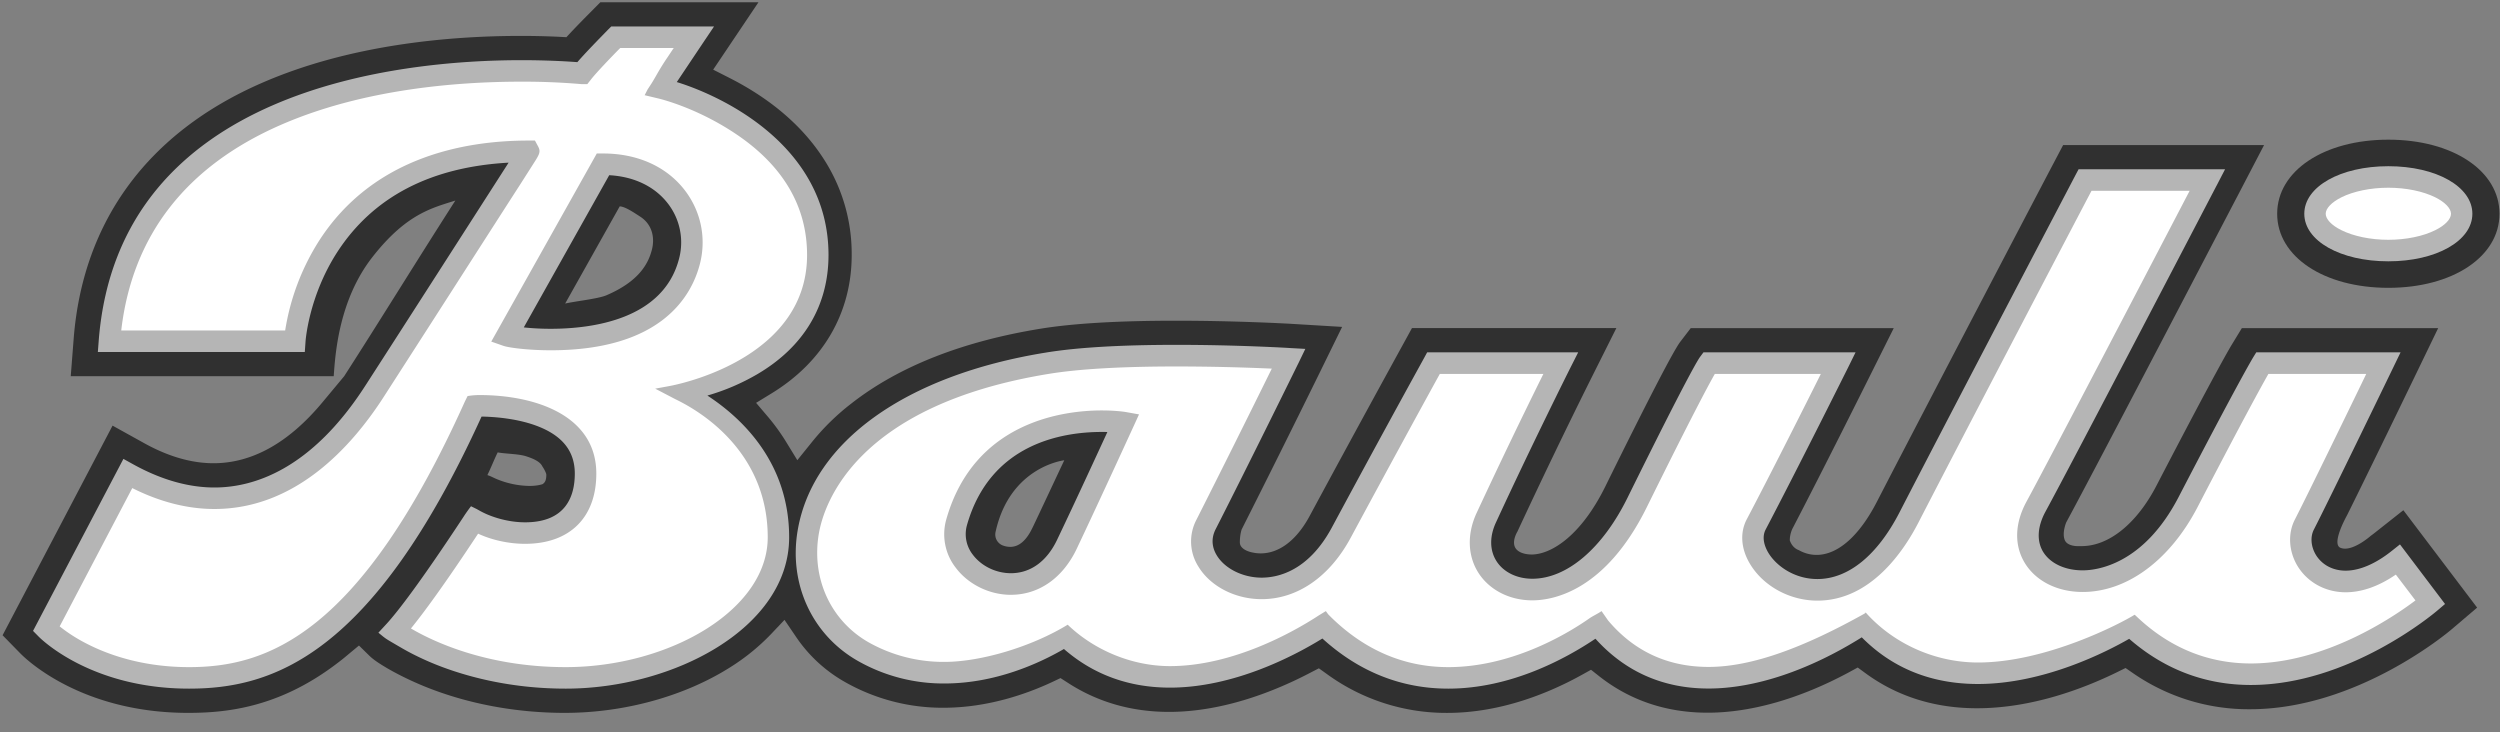 <svg xmlns="http://www.w3.org/2000/svg" width="99" height="29" viewBox="0 0 99 29"><rect x="0" y="0" width="99" height="29" fill="#808080" stroke="none"/><title>Logo_Bauli_gray</title><g fill="none"><path fill="#303030" d="M94.578 5.531c-2.55 0-4.402 1.235-4.402 2.934 0 1.7 1.851 2.933 4.402 2.933 2.55 0 4.402-1.234 4.402-2.933 0-1.7-1.851-2.934-4.402-2.934"/><path fill="#303030" d="M40.89 20.89c-.238.508-.535.766-.882.766a.841.841 0 0 1-.313-.062.464.464 0 0 1-.27-.532c.571-2.593 2.72-2.835 2.72-2.835-.403.855-.84 1.793-1.254 2.664ZM25.817 9.88c-.144.574-.527 1.266-1.8 1.812-.325.141-1.235.235-1.637.329l2.16-3.848c.219 0 .64.297.8.398.505.32.59.86.477 1.309Zm-4.332 9.293c-.082.027-.254.07-.52.07a3.51 3.51 0 0 1-1.355-.297l-.199-.093-.11-.04c.141-.289.262-.601.407-.898.344.063.867.055 1.168.168.566.184.582.371.621.418.016.016.133.219.137.293 0 .23-.051.312-.149.379Zm73.688 1.031-1.102.871c-.066.051-.129.102-.191.145 0 0-.746.664-1.2.472-.374-.16.262-1.285.262-1.285.918-1.847 2.47-5.054 2.645-5.418l.965-1.996h-7.774l-.402.66c-.055.09-.605 1.004-2.988 5.594-.778 1.492-1.88 2.379-2.953 2.379h-.079s-.492.04-.597-.254c-.106-.293.066-.691.066-.691 1.172-2.16 6.543-12.47 6.774-12.907l1.058-2.03H81.7l-.39.741c-.047.086-4.813 9.176-6.98 13.375-.7 1.364-1.552 2.114-2.395 2.114a1.41 1.41 0 0 1-.7-.188s-.25-.066-.359-.387c0-.265.105-.464.105-.464 1.274-2.45 2.938-5.79 3.008-5.93l1.004-2.012h-8.039l-.414.54c-.262.34-1.262 2.269-2.973 5.738-.957 1.937-2.113 2.66-2.875 2.687 0 0-.48.027-.668-.238-.187-.266.067-.672.067-.672A248.003 248.003 0 0 1 63 15.004l1.008-2.012h-8.094l-.394.719c-.184.336-1.844 3.355-3.66 6.726-.512.95-1.2 1.477-1.938 1.477a1.49 1.49 0 0 1-.32-.035s-.504-.082-.504-.402.074-.516.074-.516a631.173 631.173 0 0 0 3.055-6.137l.921-1.879-2.074-.125c-.086-.004-2.133-.12-4.511-.12-2.25 0-4.043.105-5.329.312-3.117.504-5.644 1.5-7.511 2.96a9.265 9.265 0 0 0-1.582 1.548l-.567.703-.472-.77c-.2-.32-.426-.633-.676-.93l-.485-.57.637-.39c2.031-1.25 3.149-3.192 3.149-5.465a6.907 6.907 0 0 0-1.168-3.895c-.602-.91-1.43-1.723-2.465-2.414-.375-.25-.782-.488-1.207-.703l-.645-.328L30.035.09h-6.262l-.402.406c-.148.149-.441.445-.742.762l-.2.215-.292-.016a32.046 32.046 0 0 0-1.524-.035c-2.734 0-6.73.324-10.254 1.867-4.5 1.965-7.074 5.465-7.441 10.113l-.117 1.496h10.414c.062-.886.203-3.023 1.539-4.726 1.34-1.707 2.351-1.934 3.277-2.23-1.586 2.476-3.004 4.785-4.402 6.956l-.875 1.051c-1.328 1.59-2.774 2.395-4.3 2.395-.876 0-1.806-.27-2.763-.805l-1.234-.684-4.355 8.301.707.723c.234.238 2.421 2.351 6.644 2.351 1.547 0 3.613-.222 5.89-1.957a8.07 8.07 0 0 0 .43-.343l.442-.367.41.402c.172.168.402.316.734.512.454.261.961.507 1.504.726 1.672.672 3.575 1.027 5.504 1.027 2.356 0 4.746-.66 6.559-1.812a8.445 8.445 0 0 0 1.597-1.297l.543-.574.446.656a5.742 5.742 0 0 0 1.976 1.82 7.825 7.825 0 0 0 3.871 1.004c1.77 0 3.325-.558 4.317-1.023l.32-.152.297.191c1.176.762 2.52 1.148 4 1.148 2.176 0 4.238-.84 5.586-1.546l.348-.18.316.226a8.026 8.026 0 0 0 4.77 1.54c2.16 0 4.085-.817 5.324-1.504l.367-.204.332.262c1.215.953 2.656 1.438 4.285 1.438 1.715 0 3.649-.551 5.594-1.598l.351-.191.325.238c1.25.91 2.73 1.375 4.398 1.375 2.176 0 4.219-.777 5.55-1.43l.333-.164.305.211a8.038 8.038 0 0 0 4.625 1.422c4.23 0 7.843-3.043 7.996-3.176l.996-.848-2.922-3.859Z"/><path fill="#FFF" d="M42.254 21.547c-.54 1.133-1.402 1.582-2.223 1.582-1.312 0-2.523-1.145-2.144-2.469 1.008-3.508 4.18-3.98 5.746-3.98.441 0 .758.039.855.054 0 0-1.203 2.637-2.234 4.813Zm52.707.617c-.781.617-1.488.86-2.074.86-1.383 0-2.102-1.344-1.633-2.258.672-1.305 3.129-6.387 3.129-6.387h-4.797s-.508.828-2.941 5.508c-1.172 2.258-2.84 3.125-4.172 3.125-1.625 0-2.746-1.293-1.848-2.946C81.75 17.992 87.41 7.13 87.41 7.13h-4.844s-4.793 9.137-6.972 13.367c-1.098 2.129-2.461 2.863-3.625 2.863-1.692 0-2.969-1.547-2.422-2.593 1.336-2.543 3.246-6.387 3.246-6.387h-5.125s-.313.402-2.828 5.508c-1.246 2.523-2.88 3.457-4.16 3.457-1.516 0-2.532-1.309-1.82-2.848 1.421-3.074 2.945-6.117 2.945-6.117h-5.04s-1.742 3.164-3.652 6.719c-.867 1.609-2.082 2.203-3.152 2.203-1.574 0-2.832-1.293-2.2-2.535 1.294-2.54 3.266-6.559 3.266-6.559s-2.047-.121-4.425-.121c-1.758 0-3.692.066-5.11.293-10.683 1.73-11.277 9.191-7.293 11.434a6.438 6.438 0 0 0 3.2.828c2.636 0 4.765-1.47 4.788-1.47 1.262 1.216 2.727 1.634 4.145 1.634 3.14 0 6.066-2.055 6.09-2.055 1.605 1.57 3.332 2.094 4.93 2.094 3.203 0 5.87-2.117 5.906-2.117 1.273 1.582 2.851 2.109 4.402 2.109 3.117 0 6.102-2.145 6.137-2.145 1.32 1.477 2.95 1.97 4.531 1.97 3.11 0 6.031-1.891 6.04-1.891 1.523 1.425 3.187 1.93 4.769 1.93 3.773 0 7.105-2.845 7.105-2.845l-1.281-1.69Z"/><path fill="#B5B5B5" d="M43.633 17.105c-1.602 0-4.418.477-5.336 3.672a1.32 1.32 0 0 0 .226 1.188c.34.453.918.734 1.508.734.778 0 1.43-.472 1.836-1.336.742-1.554 1.574-3.363 1.985-4.254-.07-.004-.145-.004-.22-.004m-3.6 6.45c-.852 0-1.692-.414-2.188-1.078a2.155 2.155 0 0 1-.364-1.934c1.114-3.871 4.672-4.29 6.153-4.29.457 0 .797.04.93.06l.542.097-.23.504c-.012.023-1.215 2.66-2.238 4.82-.551 1.157-1.5 1.82-2.606 1.82m2.25 1.184c1.043 1.004 2.54 1.64 4.051 1.64 2.496 0 4.887-1.362 5.8-1.948.087-.059.372-.23.372-.23l.09.124.12.121c1.34 1.309 2.9 1.973 4.638 1.973 2.402 0 4.554-1.203 5.609-1.945.11-.075.344-.188.46-.274l.259.371c1.03 1.223 2.367 1.84 3.98 1.84 1.73 0 3.793-.781 6.164-2.105.13-.075-.058-.04.067-.04 1.082 1.212 2.722 1.97 4.437 1.97 2.711 0 5.672-1.563 6.164-1.868l.043-.023.121.113c1.285 1.203 2.793 1.816 4.48 1.816 2.927 0 5.618-1.82 6.516-2.496l-.777-1.023c-.68.465-1.348.7-1.988.7-.797 0-1.512-.392-1.907-1.044-.347-.578-.39-1.285-.101-1.84.52-1.015 2.152-4.37 2.824-5.761h-3.875c-.258.453-1.004 1.804-2.805 5.273-1.093 2.102-2.793 3.36-4.55 3.36-1.012 0-1.871-.438-2.305-1.172-.41-.696-.383-1.551.082-2.407.957-1.761 5.238-9.965 6.46-12.308h-3.886c-.758 1.441-4.89 9.328-6.855 13.14-.594 1.153-1.906 3.09-4 3.09-1.09 0-2.137-.57-2.668-1.453-.36-.598-.406-1.238-.13-1.766 1-1.902 2.34-4.566 2.934-5.757h-4.199c-.226.398-.894 1.632-2.687 5.265-1.645 3.336-3.723 3.7-4.54 3.7-.902 0-1.699-.41-2.136-1.094-.426-.672-.453-1.535-.07-2.364a246.078 246.078 0 0 1 2.644-5.507h-4.101c-.43.777-1.926 3.511-3.532 6.492-.832 1.543-2.113 2.426-3.523 2.426-1.043 0-2.027-.504-2.504-1.29a1.85 1.85 0 0 1-.074-1.863 675.391 675.391 0 0 0 2.98-5.976 86.304 86.304 0 0 0-3.761-.086c-2.157 0-3.856.097-5.043.289-7.657 1.242-8.926 5.148-9.13 6.316-.312 1.774.466 3.469 1.977 4.324a6.04 6.04 0 0 0 2.992.77c1.45 0 3.461-.602 4.883-1.473m15.07 2.532c-1.859 0-3.535-.668-4.984-1.985-1.101.68-3.5 1.945-6.035 1.945-1.625 0-3.035-.515-4.2-1.53-.968.562-2.706 1.366-4.734 1.366a6.855 6.855 0 0 1-3.406-.882c-1.836-1.032-2.777-3.079-2.398-5.215.613-3.492 4.289-6.114 9.828-7.008 1.234-.203 2.976-.305 5.18-.305 2.363 0 4.43.121 4.453.125l.636.035-.28.579c-.02.039-1.993 4.054-3.274 6.566-.219.434-.094.8.047 1.031.32.528 1.035.883 1.777.883.64 0 1.848-.258 2.777-1.98a752.98 752.98 0 0 1 3.657-6.72l.12-.222h5.981l-.312.617c-.016.032-1.54 3.075-2.938 6.106-.266.566-.258 1.117.016 1.547.277.433.804.695 1.418.695 1.37 0 2.785-1.203 3.777-3.223 2.414-4.89 2.816-5.504 2.875-5.574l.125-.168h6.023l-.304.617c-.02.04-1.934 3.875-3.254 6.395-.184.348-.012.73.105.926.313.52 1.032 1.039 1.942 1.039 1.219 0 2.37-.934 3.246-2.63 2.156-4.183 6.93-13.277 6.976-13.37l.121-.227h5.801l-.324.625c-.059.11-5.676 10.89-6.793 12.942-.312.582-.348 1.136-.098 1.566.278.469.868.75 1.575.75.539 0 2.398-.207 3.797-2.898 2.41-4.641 2.933-5.497 2.953-5.532l.125-.203h5.715l-.297.613c-.024.051-2.47 5.102-3.133 6.399-.153.293-.121.676.074 1.004.242.398.672.629 1.18.629.547 0 1.175-.266 1.812-.77l.34-.27 1.785 2.36-.308.262c-.141.12-3.496 2.945-7.38 2.945-1.804 0-3.425-.613-4.82-1.828-.89.512-3.375 1.789-5.988 1.789-1.84 0-3.387-.621-4.601-1.848-2.09 1.309-4.235 2.028-6.067 2.028-1.797 0-3.3-.664-4.48-1.973-1.2.805-3.364 1.977-5.828 1.977"/><path fill="#FFF" d="M94.578 7.008c1.602 0 2.906.652 2.906 1.457s-1.304 1.457-2.906 1.457c-1.605 0-2.906-.652-2.906-1.457s1.3-1.457 2.906-1.457"/><path fill="#B5B5B5" d="M94.578 7.434c-.7 0-1.379.14-1.863.382-.387.196-.617.438-.617.649 0 .21.23.457.617.648.484.242 1.164.383 1.863.383.7 0 1.379-.14 1.863-.383.387-.191.618-.437.618-.648 0-.211-.23-.453-.618-.649-.484-.242-1.164-.382-1.863-.382m0 2.914c-1.898 0-3.328-.809-3.328-1.883 0-1.074 1.43-1.883 3.328-1.883 1.899 0 3.328.809 3.328 1.883 0 1.074-1.43 1.883-3.328 1.883"/><path fill="#FFF" d="M27.309 10.332c-.664 2.625-3.575 3.113-5.5 3.113-.914 0-1.61-.11-1.735-.152l3.809-6.79c2.55 0 3.89 1.981 3.426 3.829m5.074-.234c0-4.977-5.953-6.578-6.27-6.578-.008 0 1.364-2.043 1.364-2.043h-3.094s-1.024 1.027-1.332 1.43c-.016 0-.953-.098-2.403-.098-4.878 0-15.558 1.097-16.316 10.703h7.34s.457-7.52 9.258-7.52c.004 0-4.211 6.574-6.102 9.508-1.375 2.137-3.515 4.23-6.336 4.23-1.05 0-2.199-.289-3.433-.976l-3.23 6.152s1.898 1.938 5.66 1.938c2.866 0 6.855-.875 11.308-10.77 0 0 .066-.004.187-.004.844 0 4.203.16 4.203 2.684 0 1.773-1.19 2.355-2.394 2.355-.758 0-1.52-.23-1.996-.539-.008 0-2.09 3.227-3.164 4.41-.004.004 2.476 1.864 6.77 1.864 4.296 0 8.421-2.403 8.421-5.567 0-3.16-2.242-4.941-3.972-5.777-.012-.008 5.53-.742 5.53-5.402"/><path fill="#B5B5B5" d="M20.742 12.965c.278.031.64.055 1.067.055 1.636 0 4.472-.364 5.086-2.793a2.515 2.515 0 0 0-.45-2.172c-.52-.672-1.336-1.063-2.32-1.117l-3.383 6.027Zm1.067.906c-.891 0-1.66-.101-1.875-.176l-.48-.168 4.179-7.449h.25c1.36 0 2.508.516 3.23 1.45.64.831.864 1.89.606 2.91-.324 1.28-1.524 3.433-5.91 3.433Zm-5.536 11.016c.82.484 2.961 1.531 6.13 1.531 2.023 0 4.062-.559 5.597-1.531 1.547-.985 2.402-2.266 2.402-3.61 0-3.12-2.261-4.797-3.656-5.468l-.8-.418.534-.098c.176-.031-.23.043 0 0 .86-.156 5.48-1.285 5.48-5.195 0-1.899-.925-3.496-2.745-4.743-1.45-.992-2.824-1.375-3.117-1.449l-.57-.136.117-.227c.148-.23.14-.2.378-.617a9.69 9.69 0 0 1 .418-.668c.082-.121.16-.242.239-.356h-2.121c-.34.344-.965.993-1.172 1.266l-.13.164h-.206c-.004 0-.024 0-.063-.004a27.125 27.125 0 0 0-2.34-.094c-2.562 0-6.293.297-9.535 1.715-3.75 1.64-5.875 4.38-6.312 8.137h6.492a9.316 9.316 0 0 1 1.352-3.566c2.113-3.266 5.671-3.954 8.285-3.954h.254l.12.223c.122.223.06.32-.199.723l-.503.789c-.426.66-1.012 1.574-1.657 2.578a3834.734 3834.734 0 0 1-3.758 5.851c-1.304 2.02-3.519 4.426-6.695 4.426-1.062 0-2.156-.277-3.254-.828l-2.875 5.477c.219.175.59.445 1.114.707.816.414 2.171.906 4.011.906 3.063 0 6.75-1.25 10.922-10.52l.106-.214s.218-.04.468-.04c2.239 0 4.63.817 4.63 3.11 0 1.742-1.055 2.781-2.821 2.781-.64 0-1.316-.148-1.86-.402-1.343 2.035-2.163 3.144-2.66 3.754Zm6.13 2.383c-2.282 0-4.06-.52-5.15-.957-.62-.25-1.089-.5-1.374-.668-.559-.325-.559-.325-.688-.422l-.207-.168.336-.364c.418-.46 1.282-1.566 3.028-4.214a6.2 6.2 0 0 1 .304-.43l.223.11.125.07c.484.27 1.16.457 1.793.457 1.629 0 1.969-1.051 1.969-1.93 0-.887-.492-1.508-1.508-1.89-.828-.31-1.75-.36-2.184-.368-4.324 9.488-8.277 10.774-11.582 10.774-3.898 0-5.879-1.98-5.96-2.063l-.22-.223 3.579-6.812.379.21c1.101.61 2.187.923 3.226.923 1.54 0 3.832-.7 5.98-4.04 1.5-2.324 4.544-7.07 5.669-8.824-3.094.172-5.371 1.36-6.786 3.543-1.14 1.766-1.257 3.536-1.257 3.555l-.028.399H3.875l.035-.461C4.7 3.465 15.88 2.383 20.648 2.383c1.02 0 1.801.047 2.215.078.41-.473 1.184-1.25 1.219-1.29l.125-.124h4.07l-.449.668-1.027 1.535c1.738.535 6.008 2.492 6.008 6.848 0 2-.973 3.632-2.809 4.714a8.7 8.7 0 0 1-1.988.852c1.394.91 3.238 2.672 3.238 5.613 0 3.586-4.574 5.993-8.848 5.993Z"/></g></svg>